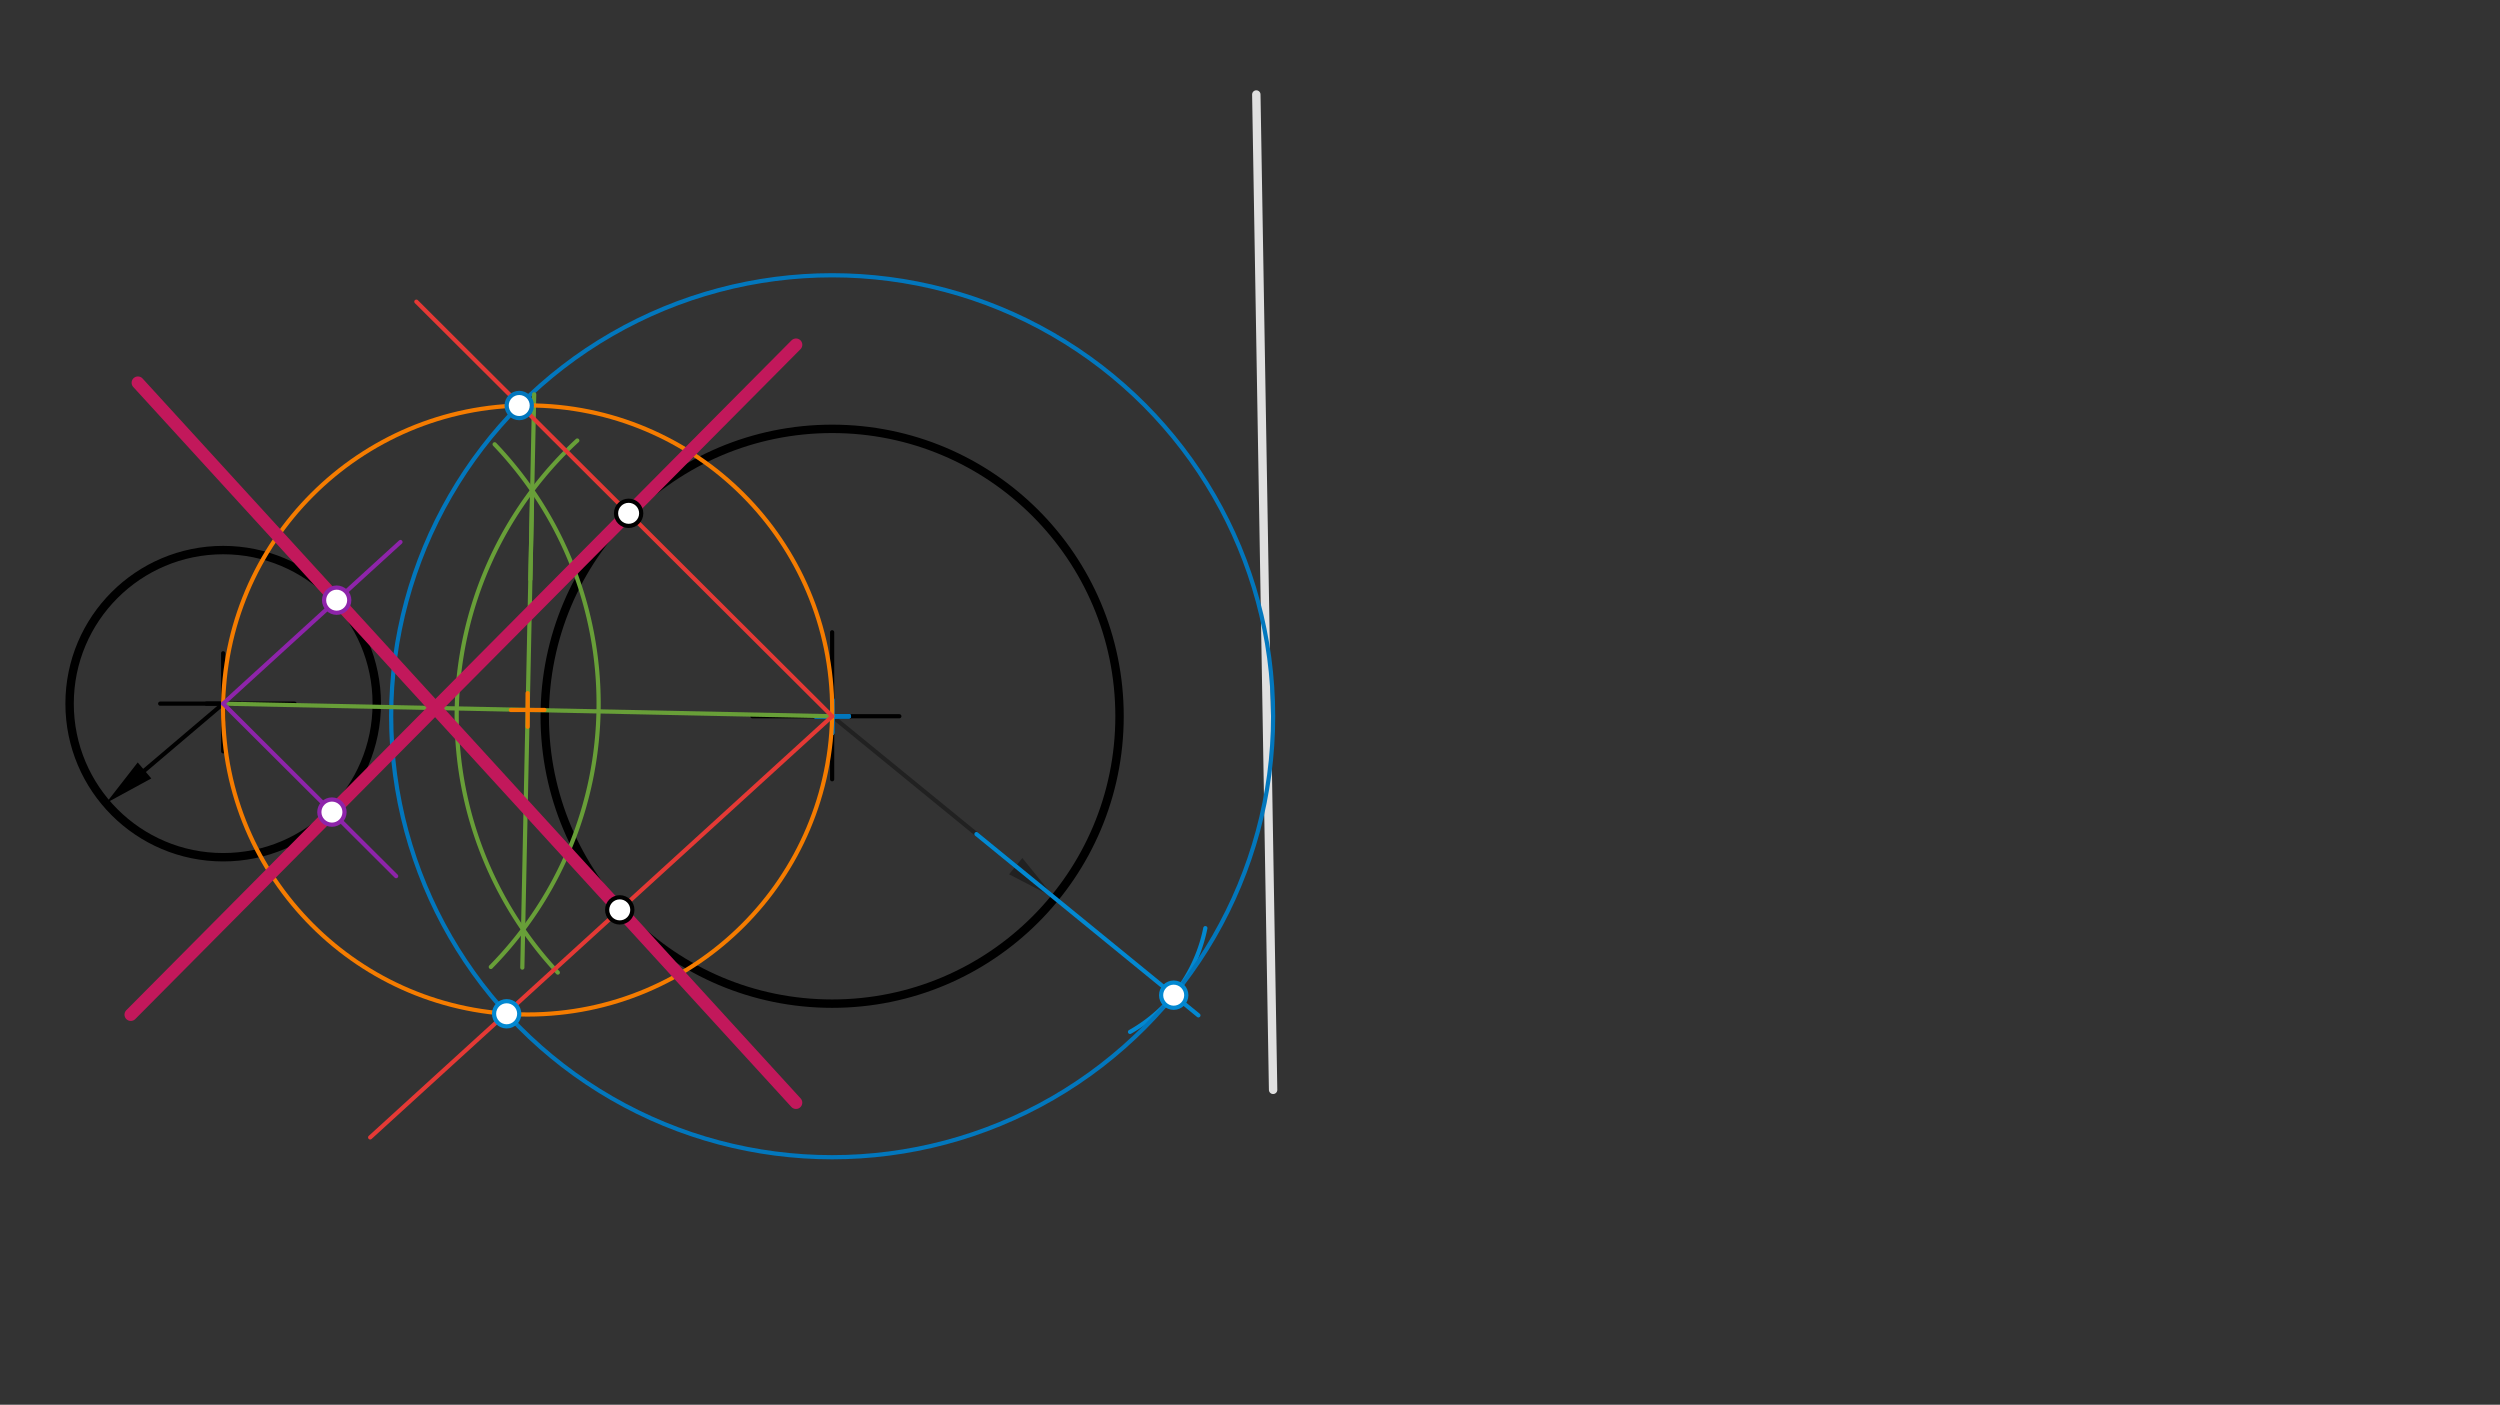 <svg xmlns="http://www.w3.org/2000/svg" class="svg--816" height="100%" preserveAspectRatio="xMidYMid meet" viewBox="0 0 595.276 334.488" width="100%"><rect x="0" y="0" width="595.276" height="334.488" fill="#333333" stroke="none"/><defs><marker id="marker-arrow" markerHeight="16" markerUnits="userSpaceOnUse" markerWidth="24" orient="auto-start-reverse" refX="24" refY="4" viewBox="0 0 24 8"><path d="M 0 0 L 24 4 L 0 8 z" stroke="inherit"></path></marker></defs><g class="aux-layer--949"></g><g class="main-layer--75a"><g class="element--733"><line stroke="#000000" stroke-dasharray="none" stroke-linecap="round" stroke-width="1" x1="179.141" x2="214.141" y1="170.547" y2="170.547"></line></g><g class="element--733"><line stroke="#000000" stroke-dasharray="none" stroke-linecap="round" stroke-width="1" x1="198.141" x2="198.141" y1="185.547" y2="150.547"></line></g><g class="element--733"><line stroke="#000000" stroke-dasharray="none" stroke-linecap="round" stroke-width="1" x1="38.141" x2="70.141" y1="167.547" y2="167.547"></line></g><g class="element--733"><line stroke="#000000" stroke-dasharray="none" stroke-linecap="round" stroke-width="1" x1="53.141" x2="53.141" y1="155.547" y2="167.547"></line></g><g class="element--733"><g class="center--a87"><line x1="49.141" y1="167.547" x2="57.141" y2="167.547" stroke="#000000" stroke-width="1" stroke-linecap="round"></line><line x1="53.141" y1="163.547" x2="53.141" y2="171.547" stroke="#000000" stroke-width="1" stroke-linecap="round"></line><circle class="hit--87b" cx="53.141" cy="167.547" r="4" stroke="none" fill="transparent"></circle></g><circle cx="53.141" cy="167.547" fill="none" r="36.569" stroke="#000000" stroke-dasharray="none" stroke-width="2"></circle></g><g class="element--733"><line stroke="#000000" stroke-dasharray="none" stroke-linecap="round" stroke-width="1" x1="53.141" x2="53.141" y1="167.547" y2="178.898"></line></g><g class="element--733"><line stroke="#000000" stroke-dasharray="none" stroke-linecap="round" stroke-width="1" x1="34.412" x2="53.141" y1="183.448" y2="167.547"></line><path d="M25.264,191.215 l12,2.5 l0,-5 z" fill="#000000" stroke="#000000" stroke-width="0" transform="rotate(319.667, 25.264, 191.215)"></path></g><g class="element--733"><g class="center--a87"><line x1="194.141" y1="170.547" x2="202.141" y2="170.547" stroke="#000000" stroke-width="1" stroke-linecap="round"></line><line x1="198.141" y1="166.547" x2="198.141" y2="174.547" stroke="#000000" stroke-width="1" stroke-linecap="round"></line><circle class="hit--87b" cx="198.141" cy="170.547" r="4" stroke="none" fill="transparent"></circle></g><circle cx="198.141" cy="170.547" fill="none" r="68.432" stroke="#000000" stroke-dasharray="none" stroke-width="2"></circle></g><g class="element--733"><line stroke="#212121" stroke-dasharray="none" stroke-linecap="round" stroke-width="1" x1="241.85" x2="198.141" y1="206.241" y2="170.547"></line><path d="M251.144,213.831 l12,2.5 l0,-5 z" fill="#212121" stroke="#212121" stroke-width="0" transform="rotate(219.236, 251.144, 213.831)"></path></g><g class="element--733"><line stroke="#E0E0E0" stroke-dasharray="none" stroke-linecap="round" stroke-width="2" x1="299.141" x2="303.141" y1="22.5" y2="259.5"></line></g><g class="element--733"><line stroke="#0288D1" stroke-dasharray="none" stroke-linecap="round" stroke-width="1" x1="232.503" x2="285.355" y1="198.608" y2="241.769"></line></g><g class="element--733"><path d="M 269.071 245.705 A 36.57 36.57 0 0 0 287.004 221.001" fill="none" stroke="#0288D1" stroke-dasharray="none" stroke-linecap="round" stroke-width="1"></path></g><g class="element--733"><g class="center--a87"><line x1="194.141" y1="170.547" x2="202.141" y2="170.547" stroke="#0277BD" stroke-width="1" stroke-linecap="round"></line><line x1="198.141" y1="166.547" x2="198.141" y2="174.547" stroke="#0277BD" stroke-width="1" stroke-linecap="round"></line><circle class="hit--87b" cx="198.141" cy="170.547" r="4" stroke="none" fill="transparent"></circle></g><circle cx="198.141" cy="170.547" fill="none" r="629.336" stroke="#0277BD" stroke-dasharray="none" stroke-width="1"></circle></g><g class="element--733"><g class="center--a87"><line x1="194.141" y1="170.547" x2="202.141" y2="170.547" stroke="#0277BD" stroke-width="1" stroke-linecap="round"></line><line x1="198.141" y1="166.547" x2="198.141" y2="174.547" stroke="#0277BD" stroke-width="1" stroke-linecap="round"></line><circle class="hit--87b" cx="198.141" cy="170.547" r="4" stroke="none" fill="transparent"></circle></g><circle cx="198.141" cy="170.547" fill="none" r="105.001" stroke="#0277BD" stroke-dasharray="none" stroke-width="1"></circle></g><g class="element--733"><path d="M 25.264 191.215 A 36.569 36.569 0 0 0 66.834 201.455" fill="none" stroke="#000000" stroke-dasharray="none" stroke-linecap="round" stroke-width="1"></path></g><g class="element--733"><g class="center--a87"><line x1="194.141" y1="170.547" x2="202.141" y2="170.547" stroke="#0277BD" stroke-width="1" stroke-linecap="round"></line><line x1="198.141" y1="166.547" x2="198.141" y2="174.547" stroke="#0277BD" stroke-width="1" stroke-linecap="round"></line><circle class="hit--87b" cx="198.141" cy="170.547" r="4" stroke="none" fill="transparent"></circle></g><circle cx="198.141" cy="170.547" fill="none" r="504.025" stroke="#0277BD" stroke-dasharray="none" stroke-width="1"></circle></g><g class="element--733"><g class="center--a87"><line x1="194.141" y1="170.547" x2="202.141" y2="170.547" stroke="#0277BD" stroke-width="1" stroke-linecap="round"></line><line x1="198.141" y1="166.547" x2="198.141" y2="174.547" stroke="#0277BD" stroke-width="1" stroke-linecap="round"></line><circle class="hit--87b" cx="198.141" cy="170.547" r="4" stroke="none" fill="transparent"></circle></g><circle cx="198.141" cy="170.547" fill="none" r="524.671" stroke="#0277BD" stroke-dasharray="none" stroke-width="1"></circle></g><g class="element--733"><g class="center--a87"><line x1="194.141" y1="170.547" x2="202.141" y2="170.547" stroke="#0277BD" stroke-width="1" stroke-linecap="round"></line><line x1="198.141" y1="166.547" x2="198.141" y2="174.547" stroke="#0277BD" stroke-width="1" stroke-linecap="round"></line><circle class="hit--87b" cx="198.141" cy="170.547" r="4" stroke="none" fill="transparent"></circle></g><circle cx="198.141" cy="170.547" fill="none" r="445.856" stroke="#0277BD" stroke-dasharray="none" stroke-width="1"></circle></g><g class="element--733"><line stroke="#689F38" stroke-dasharray="none" stroke-linecap="round" stroke-width="1" x1="53.141" x2="198.141" y1="167.547" y2="170.547"></line></g><g class="element--733"><path d="M 137.46 104.898 A 89.398 89.398 0 0 0 132.818 231.578" fill="none" stroke="#689F38" stroke-dasharray="none" stroke-linecap="round" stroke-width="1"></path></g><g class="element--733"><path d="M 116.872 230.237 A 89.396 89.396 0 0 0 117.781 105.795" fill="none" stroke="#689F38" stroke-dasharray="none" stroke-linecap="round" stroke-width="1"></path></g><g class="element--733"><line stroke="#689F38" stroke-dasharray="none" stroke-linecap="round" stroke-width="1" x1="126.721" x2="124.371" y1="116.777" y2="230.392"></line></g><g class="element--733"><line stroke="#689F38" stroke-dasharray="none" stroke-linecap="round" stroke-width="1" x1="126.283" x2="127.195" y1="137.956" y2="93.892"></line></g><g class="element--733"><g class="center--a87"><line x1="121.64" y1="169.047" x2="129.64" y2="169.047" stroke="#F57C00" stroke-width="1" stroke-linecap="round"></line><line x1="125.64" y1="165.047" x2="125.64" y2="173.047" stroke="#F57C00" stroke-width="1" stroke-linecap="round"></line><circle class="hit--87b" cx="125.64" cy="169.047" r="4" stroke="none" fill="transparent"></circle></g><circle cx="125.64" cy="169.047" fill="none" r="72.516" stroke="#F57C00" stroke-dasharray="none" stroke-width="1"></circle></g><g class="element--733"><line stroke="#E53935" stroke-dasharray="none" stroke-linecap="round" stroke-width="1" x1="198.141" x2="99.141" y1="170.547" y2="71.828"></line></g><g class="element--733"><line stroke="#E53935" stroke-dasharray="none" stroke-linecap="round" stroke-width="1" x1="198.141" x2="88.141" y1="170.547" y2="270.828"></line></g><g class="element--733"><line stroke="#8E24AA" stroke-dasharray="none" stroke-linecap="round" stroke-width="1" x1="53.139" x2="94.327" y1="167.547" y2="208.618"></line></g><g class="element--733"><line stroke="#8E24AA" stroke-dasharray="none" stroke-linecap="round" stroke-width="1" x1="53.139" x2="95.354" y1="167.547" y2="129.062"></line></g><g class="element--733"><line stroke="#C2185B" stroke-dasharray="none" stroke-linecap="round" stroke-width="3" x1="79.035" x2="149.683" y1="193.369" y2="122.227"></line></g><g class="element--733"><line stroke="#C2185B" stroke-dasharray="none" stroke-linecap="round" stroke-width="3" x1="79.035" x2="31.141" y1="193.369" y2="241.597"></line></g><g class="element--733"><line stroke="#C2185B" stroke-dasharray="none" stroke-linecap="round" stroke-width="3" x1="149.683" x2="189.538" y1="122.227" y2="82.095"></line></g><g class="element--733"><line stroke="#C2185B" stroke-dasharray="none" stroke-linecap="round" stroke-width="3" x1="80.164" x2="147.57" y1="142.909" y2="216.65"></line></g><g class="element--733"><line stroke="#C2185B" stroke-dasharray="none" stroke-linecap="round" stroke-width="3" x1="147.57" x2="189.533" y1="216.65" y2="262.556"></line></g><g class="element--733"><line stroke="#C2185B" stroke-dasharray="none" stroke-linecap="round" stroke-width="3" x1="80.164" x2="32.838" y1="142.909" y2="91.136"></line></g><g class="element--733"><circle cx="279.469" cy="236.962" r="3" stroke="#0288D1" stroke-width="1" fill="#ffffff"></circle>}</g><g class="element--733"><circle cx="123.636" cy="96.558" r="3" stroke="#0277BD" stroke-width="1" fill="#ffffff"></circle>}</g><g class="element--733"><circle cx="120.639" cy="241.391" r="3" stroke="#0288D1" stroke-width="1" fill="#ffffff"></circle>}</g><g class="element--733"><circle cx="149.683" cy="122.227" r="3" stroke="#000000" stroke-width="1" fill="#ffffff"></circle>}</g><g class="element--733"><circle cx="147.57" cy="216.65" r="3" stroke="#000000" stroke-width="1" fill="#ffffff"></circle>}</g><g class="element--733"><circle cx="80.164" cy="142.909" r="3" stroke="#8E24AA" stroke-width="1" fill="#ffffff"></circle>}</g><g class="element--733"><circle cx="79.035" cy="193.369" r="3" stroke="#8E24AA" stroke-width="1" fill="#ffffff"></circle>}</g></g><g class="snaps-layer--ac6"></g><g class="temp-layer--52d"></g></svg>